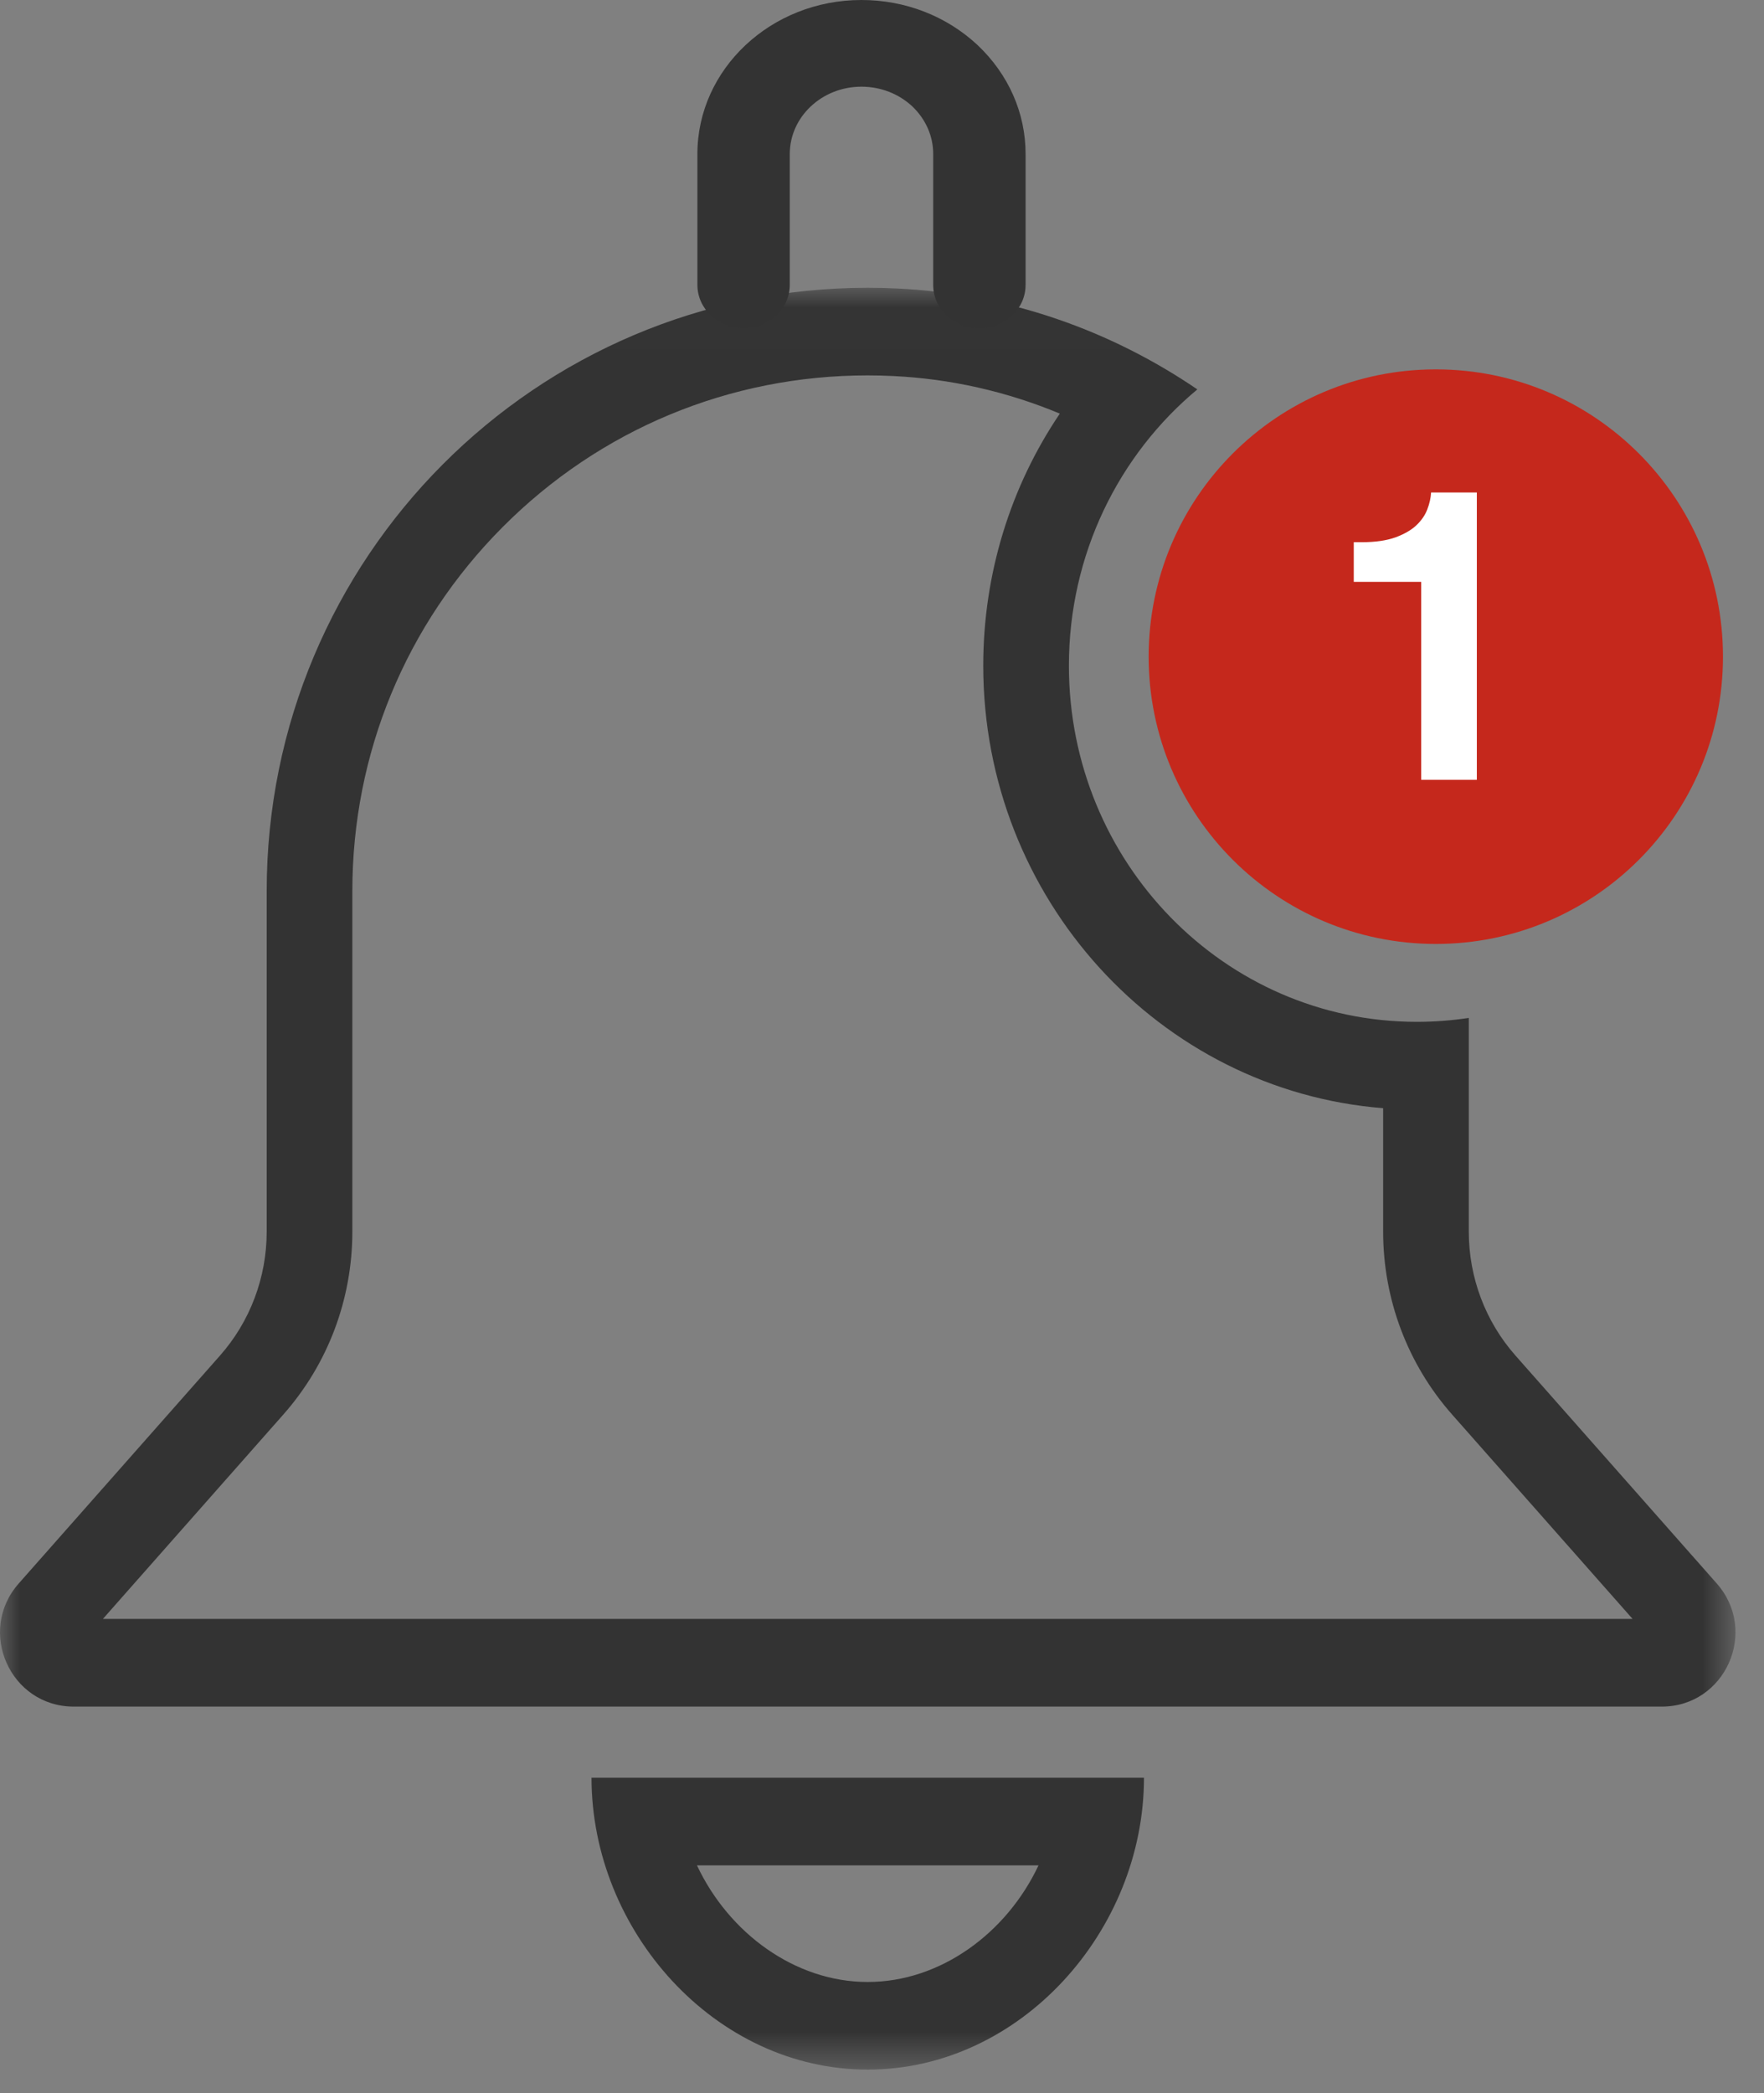 <?xml version="1.0" encoding="UTF-8"?> <svg xmlns="http://www.w3.org/2000/svg" xmlns:xlink="http://www.w3.org/1999/xlink" width="43px" height="51px" viewBox="0 0 43 51"><rect x="0" y="0" width="43" height="51" fill="#808080" stroke="none"/><!-- Generator: Sketch 63.1 (92452) - https://sketch.com --><title>Group 10</title><desc>Created with Sketch.</desc><defs><polygon id="path-1" points="0 0.012 42.305 0.012 42.305 43.428 0 43.428"></polygon></defs><g id="7-pravil--Landing" stroke="none" stroke-width="1" fill="none" fill-rule="evenodd"><g id="7-zlatih-pravil" transform="translate(-1682, -891)"><g id="Group-16" transform="translate(1654, 867)"><g id="Group-10" transform="translate(28, 24)"><g id="Group-3" transform="translate(0, 7)"><mask id="mask-2" fill="white"><use xlink:href="#path-1"></use></mask><g id="Clip-2"></g><path d="M27.886,36.316 L14.419,36.316 C14.419,40.047 17.432,43.428 21.151,43.428 C24.873,43.428 27.886,40.047 27.886,36.316 L27.886,36.316 Z M21.15,0.012 C13.058,0.011 6.501,6.594 6.501,14.713 L6.501,23.01 C6.501,24.124 6.098,25.199 5.361,26.032 L0.455,31.585 C-0.571,32.749 0.25,34.583 1.798,34.583 L40.507,34.583 C42.055,34.583 42.876,32.749 41.85,31.585 L36.944,26.032 C36.207,25.199 35.804,24.124 35.804,23.01 L35.804,17.802 C35.389,17.866 34.968,17.898 34.537,17.898 C29.851,17.898 26.056,14.011 26.056,9.22 C26.056,6.503 27.277,4.076 29.187,2.488 C27.075,1.05 24.574,0.157 21.861,0.029 C21.623,0.017 21.385,0.012 21.15,0.012 L21.15,0.012 Z M25.315,38.452 C24.539,40.102 22.923,41.293 21.151,41.293 C19.38,41.293 17.765,40.102 16.99,38.452 L25.315,38.452 Z M21.15,2.147 L21.15,2.147 C21.354,2.147 21.56,2.152 21.764,2.162 C23.167,2.228 24.543,2.54 25.835,3.078 C24.629,4.861 23.968,6.991 23.968,9.22 C23.968,14.9 28.271,19.572 33.716,20.002 L33.716,23.01 C33.716,24.659 34.314,26.241 35.396,27.465 L39.797,32.447 L2.508,32.447 L6.907,27.466 C7.991,26.241 8.589,24.659 8.589,23.01 L8.589,14.713 C8.589,11.364 9.89,8.214 12.253,5.842 C14.627,3.46 17.787,2.147 21.15,2.147 L21.15,2.147 Z" id="Fill-1" fill="#333333" mask="url(#mask-2)"></path></g><path d="M23.874,8 C23.252,8 22.748,7.527 22.748,6.944 L22.748,3.752 C22.748,3.314 22.565,2.901 22.234,2.588 C21.905,2.283 21.465,2.112 20.998,2.112 C20.036,2.112 19.252,2.847 19.252,3.752 L19.252,6.941 C19.252,7.524 18.749,7.996 18.126,7.996 C17.504,7.996 17,7.524 17,6.941 L17,3.752 C17,1.683 18.794,0 20.998,0 C22.064,0 23.068,0.389 23.826,1.095 C24.585,1.812 25,2.753 25,3.752 L25,6.944 C25,7.527 24.496,8 23.874,8" id="Fill-4" fill="#333333"></path><path d="M35,23 C31.134,23 28,19.866 28,16 C28,12.134 31.134,9 35,9 C38.866,9 42,12.134 42,16 C42,19.866 38.866,23 35,23 Z" id="Fill-6" fill="#C5281C"></path><path d="M33,13.211 L33.202,13.211 C33.529,13.211 33.799,13.171 34.015,13.094 C34.23,13.015 34.399,12.918 34.524,12.801 C34.649,12.683 34.739,12.553 34.793,12.41 C34.848,12.267 34.878,12.13 34.885,12 L36,12 L36,19 L34.644,19 L34.644,14.177 L33,14.177 L33,13.211 Z" id="Fill-8" fill="#FFFFFF"></path></g></g></g></g></svg> 